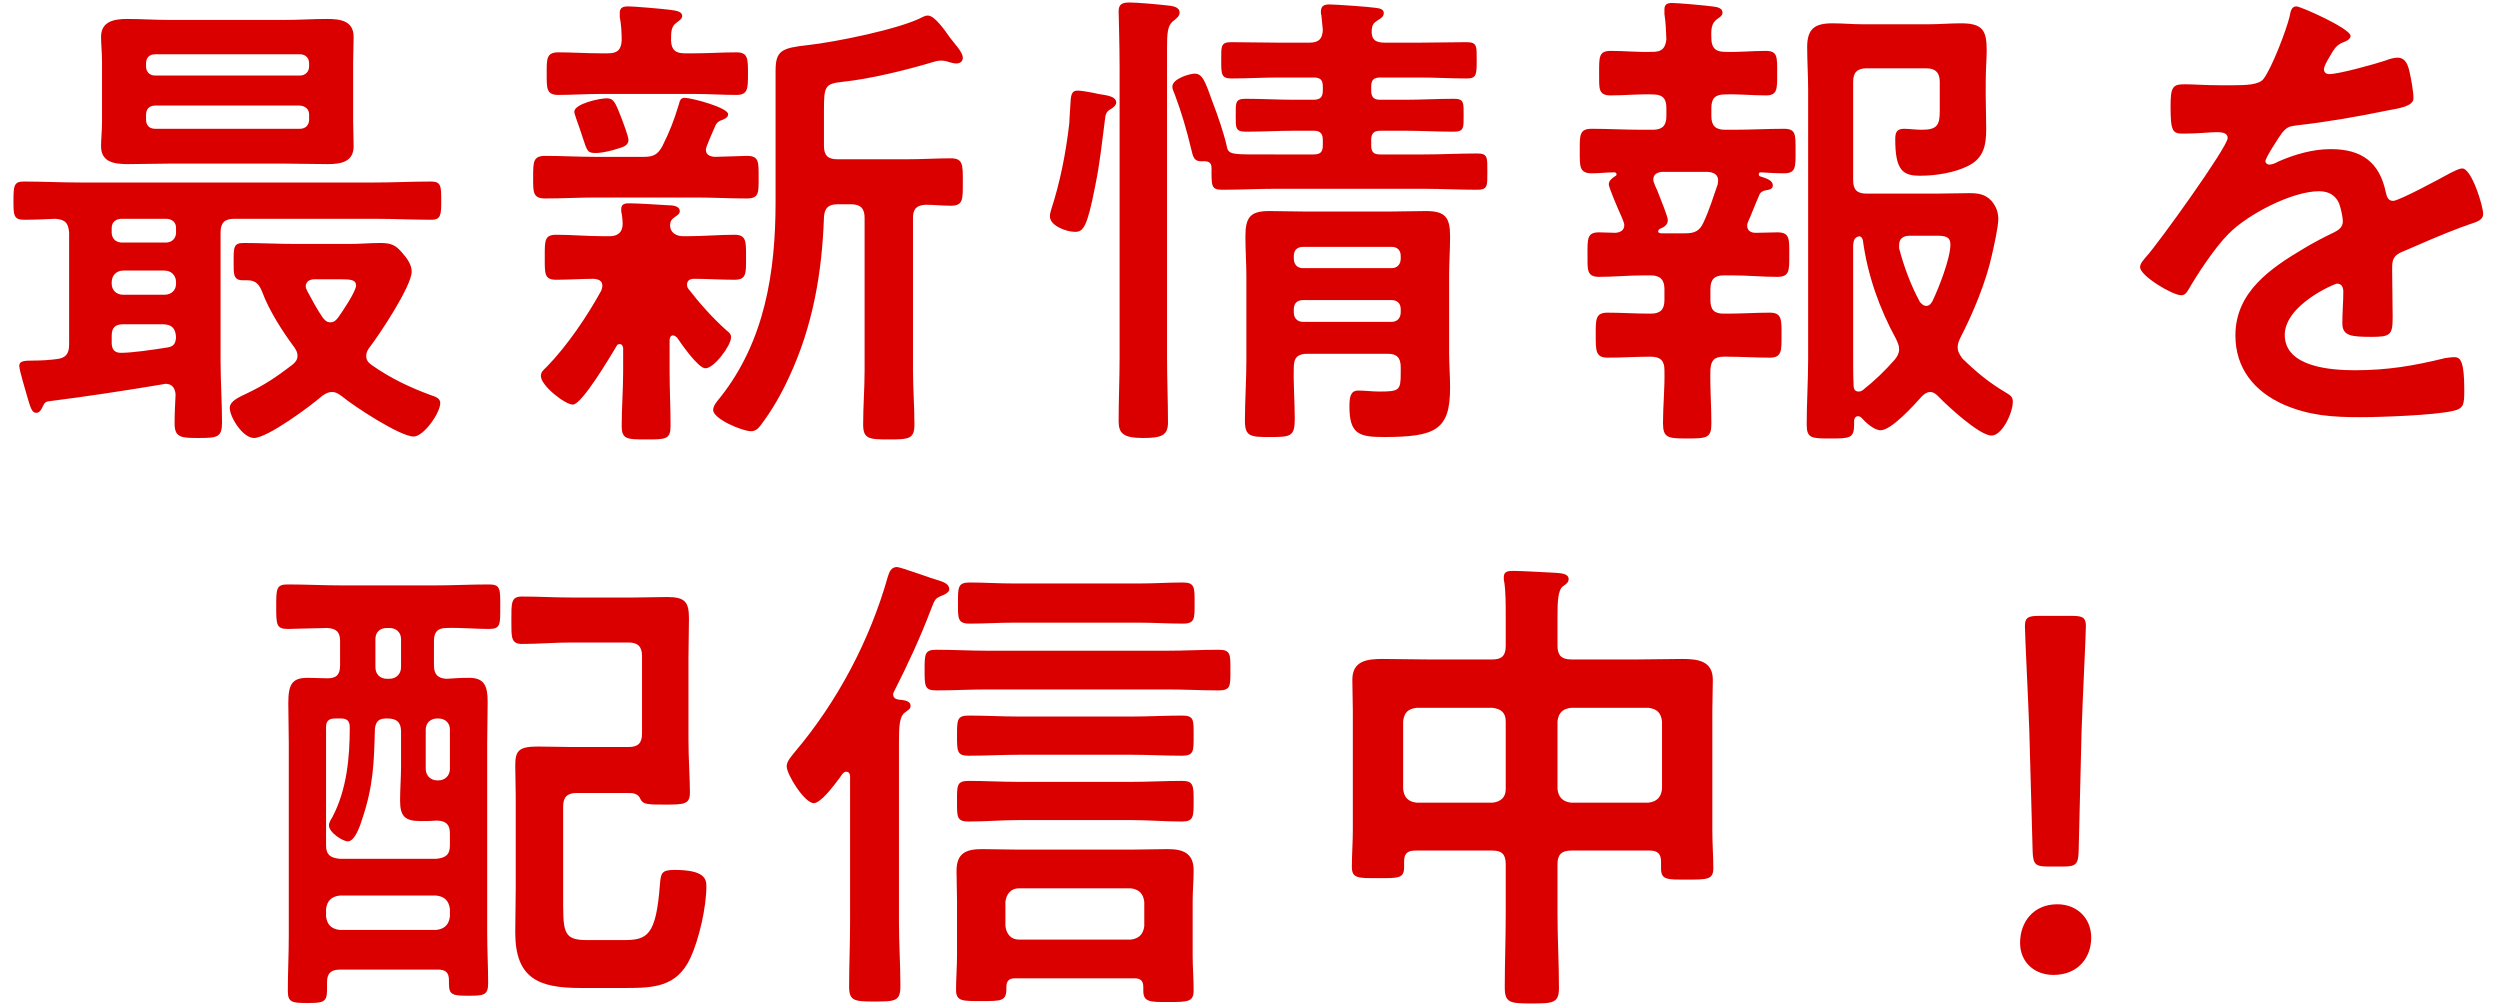 <svg width="62" height="25" viewBox="0 0 62 25" fill="none" xmlns="http://www.w3.org/2000/svg">
<path d="M7.438 2.618H3.85C3.706 2.618 3.622 2.702 3.622 2.846V2.966C3.622 3.11 3.706 3.194 3.85 3.194H7.438C7.57 3.194 7.666 3.11 7.666 2.966V2.846C7.666 2.702 7.57 2.63 7.438 2.618ZM7.666 1.646V1.574C7.666 1.43 7.57 1.346 7.438 1.346H3.85C3.706 1.346 3.622 1.43 3.622 1.574V1.646C3.622 1.778 3.706 1.874 3.85 1.874H7.438C7.57 1.874 7.666 1.778 7.666 1.646ZM8.758 1.526V3.014C8.758 3.23 8.77 3.422 8.77 3.626C8.77 4.022 8.446 4.07 8.122 4.07C7.786 4.07 7.438 4.058 7.09 4.058H4.186C3.85 4.058 3.514 4.07 3.178 4.07C2.854 4.07 2.506 4.034 2.506 3.626C2.506 3.446 2.53 3.254 2.53 3.014V1.526C2.53 1.298 2.506 1.106 2.506 0.914C2.506 0.53 2.83 0.47 3.154 0.47C3.49 0.47 3.838 0.494 4.186 0.494H7.09C7.426 0.494 7.762 0.47 8.11 0.47C8.422 0.47 8.77 0.506 8.77 0.914C8.77 1.118 8.758 1.322 8.758 1.526ZM2.77 6.998V7.034C2.77 7.202 2.89 7.31 3.058 7.31H4.078C4.246 7.31 4.366 7.202 4.366 7.034V6.998C4.366 6.83 4.246 6.71 4.078 6.71H3.058C2.89 6.71 2.77 6.83 2.77 6.998ZM2.77 5.654V5.786C2.782 5.918 2.866 6.002 2.998 6.014H4.138C4.27 6.002 4.354 5.918 4.366 5.786V5.654C4.366 5.51 4.27 5.438 4.138 5.426H2.998C2.866 5.438 2.77 5.51 2.77 5.654ZM4.03 8.042H3.058C2.854 8.042 2.77 8.126 2.77 8.33V8.498C2.77 8.654 2.83 8.75 2.998 8.75C3.274 8.75 3.766 8.678 4.15 8.618C4.306 8.594 4.354 8.522 4.366 8.366C4.354 8.138 4.258 8.042 4.03 8.042ZM4.042 9.53C3.106 9.686 2.17 9.83 1.222 9.95C1.114 9.962 1.102 9.998 1.054 10.094C1.018 10.166 0.982 10.238 0.898 10.238C0.79 10.238 0.754 10.106 0.67 9.818C0.634 9.686 0.478 9.182 0.478 9.074C0.478 8.954 0.586 8.942 0.838 8.942C1.018 8.942 1.222 8.93 1.402 8.906C1.63 8.882 1.714 8.774 1.714 8.546V5.762C1.69 5.522 1.618 5.45 1.378 5.426C1.114 5.438 0.85 5.45 0.586 5.45C0.334 5.45 0.334 5.318 0.334 4.982C0.334 4.61 0.346 4.502 0.586 4.502C1.054 4.502 1.522 4.526 1.99 4.526H9.298C9.754 4.526 10.222 4.502 10.69 4.502C10.942 4.502 10.942 4.622 10.942 4.97C10.942 5.306 10.942 5.45 10.702 5.45C10.234 5.45 9.766 5.426 9.298 5.426H5.806C5.578 5.426 5.47 5.522 5.47 5.762V8.954C5.47 9.458 5.506 9.974 5.506 10.478C5.506 10.85 5.386 10.862 4.918 10.862C4.486 10.862 4.33 10.85 4.33 10.502C4.33 10.262 4.342 10.022 4.354 9.782C4.342 9.626 4.27 9.518 4.102 9.518C4.078 9.518 4.054 9.53 4.042 9.53ZM8.002 7.874C8.05 7.934 8.098 7.994 8.194 7.994C8.29 7.994 8.338 7.934 8.386 7.874C8.482 7.742 8.83 7.226 8.83 7.082C8.83 6.938 8.698 6.926 8.446 6.926H7.798C7.69 6.926 7.582 6.974 7.582 7.106C7.582 7.142 7.606 7.178 7.618 7.214C7.75 7.454 7.846 7.646 8.002 7.874ZM8.482 9.83C8.398 9.77 8.338 9.722 8.23 9.722C8.134 9.722 8.062 9.77 7.99 9.818C7.702 10.07 6.634 10.862 6.298 10.862C6.022 10.862 5.698 10.346 5.698 10.118C5.698 9.938 5.95 9.842 6.094 9.77C6.55 9.554 6.838 9.362 7.246 9.05C7.318 8.99 7.378 8.93 7.378 8.822C7.378 8.738 7.342 8.678 7.294 8.606C7.006 8.222 6.67 7.694 6.502 7.238C6.43 7.058 6.346 6.95 6.13 6.95H6.022C5.782 6.95 5.794 6.794 5.794 6.494C5.794 6.122 5.794 6.026 6.046 6.026C6.466 6.026 6.898 6.05 7.33 6.05H8.674C8.926 6.05 9.178 6.026 9.43 6.026C9.694 6.026 9.814 6.074 9.982 6.278C10.09 6.398 10.21 6.566 10.21 6.734C10.21 7.094 9.406 8.306 9.154 8.63C9.118 8.678 9.082 8.75 9.082 8.822C9.082 8.93 9.13 8.99 9.214 9.05C9.67 9.374 10.174 9.614 10.702 9.806C10.81 9.842 10.918 9.878 10.918 9.998C10.918 10.238 10.51 10.826 10.258 10.826C9.922 10.826 8.77 10.07 8.482 9.83ZM15.586 3.47C15.586 3.614 15.442 3.65 15.322 3.686C15.178 3.734 14.938 3.794 14.782 3.794C14.578 3.794 14.566 3.77 14.446 3.398C14.41 3.278 14.362 3.146 14.29 2.942C14.278 2.894 14.242 2.81 14.242 2.774C14.242 2.57 14.878 2.438 15.046 2.438C15.226 2.438 15.262 2.546 15.418 2.942C15.454 3.038 15.586 3.386 15.586 3.47ZM21.106 5.066H20.77C20.542 5.066 20.446 5.162 20.434 5.39C20.386 6.77 20.158 8.09 19.57 9.35C19.378 9.77 19.138 10.19 18.862 10.55C18.802 10.634 18.73 10.694 18.622 10.694C18.418 10.694 17.686 10.394 17.686 10.166C17.686 10.058 17.794 9.938 17.854 9.866C18.97 8.462 19.234 6.746 19.234 5.006V1.754C19.234 1.25 19.39 1.19 20.038 1.118C20.698 1.046 22.318 0.722 22.882 0.422C22.93 0.398 22.954 0.386 23.014 0.386C23.182 0.386 23.446 0.77 23.554 0.926C23.638 1.046 23.878 1.286 23.878 1.43C23.878 1.538 23.794 1.574 23.71 1.574C23.65 1.574 23.59 1.55 23.53 1.538C23.47 1.514 23.398 1.502 23.326 1.502C23.278 1.502 23.23 1.514 23.182 1.526C22.51 1.73 21.586 1.958 20.89 2.03C20.458 2.078 20.434 2.138 20.434 2.738V3.614C20.434 3.854 20.53 3.95 20.77 3.95H22.474C22.858 3.95 23.254 3.926 23.578 3.926C23.89 3.926 23.878 4.094 23.878 4.514C23.878 4.946 23.89 5.102 23.578 5.102C23.374 5.102 23.17 5.078 22.954 5.078C22.726 5.09 22.642 5.186 22.642 5.402V9.182C22.642 9.626 22.678 10.082 22.678 10.526C22.678 10.886 22.546 10.898 22.042 10.898C21.55 10.898 21.406 10.886 21.406 10.526C21.406 10.082 21.442 9.626 21.442 9.182V5.402C21.442 5.174 21.346 5.066 21.106 5.066ZM16.642 1.01C16.654 1.238 16.75 1.322 16.978 1.322H17.23C17.578 1.322 17.914 1.298 18.262 1.298C18.55 1.298 18.55 1.454 18.55 1.826C18.55 2.198 18.55 2.354 18.262 2.354C17.914 2.354 17.578 2.33 17.23 2.33H14.878C14.53 2.33 14.194 2.354 13.846 2.354C13.546 2.354 13.558 2.186 13.558 1.826C13.558 1.466 13.546 1.298 13.846 1.298C14.194 1.298 14.53 1.322 14.878 1.322H15.082C15.31 1.322 15.406 1.238 15.418 0.998C15.418 0.818 15.406 0.602 15.37 0.422V0.314C15.37 0.182 15.466 0.158 15.574 0.158C15.73 0.158 16.414 0.218 16.606 0.242C16.822 0.266 16.918 0.302 16.918 0.398C16.918 0.47 16.846 0.506 16.774 0.566C16.642 0.662 16.642 0.794 16.642 1.01ZM14.914 7.202C14.926 7.154 14.938 7.13 14.938 7.082C14.938 6.962 14.842 6.926 14.734 6.914C14.47 6.914 14.05 6.938 13.798 6.938C13.498 6.938 13.51 6.794 13.51 6.386C13.51 5.966 13.498 5.822 13.798 5.822C14.182 5.822 14.566 5.858 14.962 5.858H15.118C15.322 5.858 15.442 5.762 15.442 5.546C15.442 5.474 15.43 5.366 15.418 5.294C15.406 5.27 15.406 5.222 15.406 5.186C15.406 5.042 15.526 5.042 15.61 5.042C15.814 5.042 16.354 5.078 16.57 5.09C16.666 5.09 16.858 5.102 16.858 5.234C16.858 5.306 16.81 5.33 16.726 5.39C16.654 5.438 16.618 5.498 16.618 5.582C16.618 5.774 16.774 5.858 16.942 5.858H17.05C17.446 5.858 17.83 5.822 18.214 5.822C18.514 5.822 18.502 5.99 18.502 6.386C18.502 6.782 18.514 6.938 18.214 6.938C17.878 6.938 17.542 6.914 17.218 6.914C17.122 6.914 17.038 6.95 17.038 7.058C17.038 7.106 17.05 7.13 17.074 7.166C17.362 7.538 17.674 7.886 18.022 8.198C18.082 8.246 18.13 8.282 18.13 8.366C18.13 8.57 17.71 9.134 17.494 9.134C17.314 9.134 16.894 8.522 16.786 8.366C16.75 8.342 16.726 8.318 16.69 8.318C16.63 8.318 16.606 8.378 16.606 8.438V9.218C16.606 9.662 16.63 10.106 16.63 10.562C16.63 10.898 16.51 10.898 16.03 10.898C15.55 10.898 15.418 10.898 15.418 10.562C15.418 10.118 15.454 9.662 15.454 9.218V8.63C15.442 8.582 15.43 8.534 15.37 8.534C15.334 8.534 15.31 8.546 15.298 8.57C15.154 8.81 14.434 10.034 14.206 10.034C14.014 10.034 13.414 9.566 13.414 9.326C13.414 9.218 13.486 9.17 13.558 9.098C14.062 8.582 14.566 7.838 14.914 7.202ZM14.782 3.89H15.958C16.198 3.89 16.306 3.842 16.426 3.626C16.606 3.266 16.714 2.99 16.834 2.594C16.858 2.51 16.87 2.426 16.978 2.426C17.146 2.426 18.058 2.666 18.058 2.834C18.058 2.918 17.962 2.954 17.902 2.978C17.818 3.002 17.758 3.062 17.734 3.134C17.698 3.218 17.506 3.638 17.506 3.71C17.506 3.842 17.602 3.878 17.722 3.89C17.806 3.89 18.454 3.866 18.526 3.866C18.826 3.866 18.814 4.022 18.814 4.394C18.814 4.79 18.826 4.922 18.514 4.922C18.094 4.922 17.674 4.898 17.266 4.898H14.782C14.362 4.898 13.942 4.922 13.522 4.922C13.21 4.922 13.222 4.766 13.222 4.394C13.222 4.01 13.222 3.866 13.522 3.866C13.942 3.866 14.362 3.89 14.782 3.89ZM27.766 8.858V1.682C27.766 1.118 27.742 0.35 27.742 0.278C27.742 0.098 27.838 0.062 28.018 0.062C28.21 0.062 28.738 0.11 28.942 0.134C29.05 0.146 29.254 0.158 29.254 0.314C29.254 0.41 29.158 0.47 29.086 0.53C28.954 0.638 28.942 0.842 28.942 1.19V8.858C28.942 9.398 28.966 9.938 28.966 10.478C28.966 10.802 28.798 10.862 28.354 10.862C27.862 10.862 27.742 10.754 27.742 10.442C27.742 9.914 27.766 9.386 27.766 8.858ZM26.734 2.246C26.818 2.246 27.154 2.306 27.238 2.33C27.466 2.366 27.682 2.39 27.682 2.546C27.682 2.606 27.622 2.654 27.574 2.69C27.454 2.75 27.418 2.81 27.406 2.942C27.322 3.566 27.286 4.01 27.154 4.646C26.962 5.63 26.866 5.75 26.662 5.75C26.458 5.75 26.038 5.606 26.038 5.366C26.038 5.306 26.05 5.27 26.062 5.222C26.29 4.526 26.434 3.794 26.518 3.062C26.53 2.894 26.53 2.762 26.542 2.654C26.554 2.354 26.566 2.246 26.734 2.246ZM32.086 7.67V7.742C32.086 7.886 32.17 7.982 32.314 7.982H34.51C34.654 7.982 34.738 7.886 34.738 7.742V7.67C34.738 7.526 34.654 7.442 34.51 7.442H32.314C32.17 7.442 32.086 7.526 32.086 7.67ZM32.314 6.65H34.51C34.654 6.65 34.738 6.554 34.738 6.41V6.35C34.738 6.206 34.654 6.122 34.51 6.122H32.314C32.17 6.122 32.086 6.206 32.086 6.35V6.41C32.086 6.554 32.17 6.65 32.314 6.65ZM34.738 9.254V9.11C34.738 8.87 34.642 8.774 34.414 8.774H32.422C32.182 8.774 32.086 8.87 32.086 9.11C32.074 9.53 32.11 9.962 32.11 10.394C32.11 10.826 32.002 10.838 31.51 10.838C31.03 10.838 30.874 10.838 30.874 10.442C30.874 9.938 30.91 9.434 30.91 8.942V6.866C30.91 6.53 30.886 6.206 30.886 5.87C30.886 5.402 30.994 5.234 31.474 5.234C31.774 5.234 32.074 5.246 32.374 5.246H34.462C34.762 5.246 35.062 5.234 35.362 5.234C35.842 5.234 35.962 5.39 35.962 5.858C35.962 6.194 35.938 6.518 35.938 6.854V8.738C35.938 9.026 35.962 9.314 35.962 9.614C35.962 10.658 35.614 10.838 34.318 10.838C33.706 10.838 33.466 10.766 33.466 10.082C33.466 9.854 33.49 9.686 33.682 9.686C33.862 9.686 34.03 9.71 34.198 9.71C34.702 9.71 34.738 9.686 34.738 9.254ZM31.714 1.058H32.47C32.698 1.058 32.794 0.974 32.806 0.746L32.77 0.374C32.758 0.35 32.758 0.314 32.758 0.29C32.758 0.134 32.854 0.11 32.974 0.11C33.118 0.11 33.97 0.17 34.114 0.194C34.198 0.206 34.318 0.218 34.318 0.326C34.318 0.422 34.222 0.47 34.162 0.506C34.054 0.578 34.03 0.626 34.018 0.746C34.006 0.986 34.114 1.058 34.342 1.058H35.194C35.59 1.058 35.974 1.046 36.37 1.046C36.634 1.046 36.622 1.142 36.622 1.49C36.622 1.838 36.622 1.946 36.382 1.946C35.986 1.946 35.59 1.922 35.194 1.922H34.234C34.066 1.922 34.006 1.982 34.006 2.15V2.246C34.006 2.402 34.066 2.474 34.222 2.474H34.846C35.242 2.474 35.65 2.45 36.058 2.45C36.31 2.45 36.298 2.546 36.298 2.858C36.298 3.17 36.31 3.266 36.046 3.266C35.638 3.266 35.242 3.242 34.846 3.242H34.234C34.066 3.242 34.006 3.314 34.006 3.47V3.602C34.006 3.77 34.066 3.83 34.222 3.83H35.314C35.758 3.83 36.19 3.806 36.634 3.806C36.898 3.806 36.886 3.902 36.886 4.262C36.886 4.61 36.898 4.706 36.634 4.706C36.19 4.706 35.758 4.682 35.314 4.682H31.63C31.186 4.682 30.754 4.706 30.31 4.706C30.034 4.706 30.046 4.61 30.046 4.166C30.046 4.034 29.974 3.998 29.854 3.998C29.602 4.022 29.59 3.89 29.542 3.698C29.434 3.242 29.302 2.786 29.134 2.342C29.11 2.282 29.074 2.21 29.074 2.15C29.074 1.946 29.518 1.826 29.626 1.826C29.83 1.826 29.89 2.03 30.082 2.558C30.19 2.834 30.358 3.326 30.418 3.602C30.466 3.854 30.502 3.83 31.63 3.83H32.578C32.746 3.83 32.806 3.77 32.806 3.602V3.482C32.806 3.314 32.746 3.242 32.578 3.242H32.098C31.702 3.242 31.306 3.266 30.898 3.266C30.634 3.266 30.646 3.17 30.646 2.858C30.646 2.534 30.634 2.45 30.898 2.45C31.306 2.45 31.702 2.474 32.098 2.474H32.578C32.746 2.474 32.806 2.402 32.806 2.246V2.15C32.806 1.982 32.746 1.922 32.578 1.922H31.714C31.318 1.922 30.922 1.946 30.538 1.946C30.286 1.946 30.286 1.838 30.286 1.49C30.286 1.142 30.274 1.046 30.538 1.046C30.934 1.046 31.318 1.058 31.714 1.058ZM47.614 7.49C47.662 7.538 47.698 7.586 47.77 7.586C47.854 7.586 47.89 7.526 47.926 7.466C48.082 7.142 48.37 6.41 48.37 6.062C48.37 5.87 48.238 5.846 48.034 5.846H47.362C47.218 5.846 47.098 5.906 47.098 6.074V6.158C47.218 6.614 47.386 7.07 47.614 7.49ZM45.97 9.566C45.97 9.65 46.006 9.71 46.09 9.71C46.138 9.71 46.162 9.698 46.198 9.674C46.486 9.446 46.75 9.194 46.99 8.918C47.05 8.846 47.098 8.762 47.098 8.666C47.098 8.558 47.062 8.498 47.026 8.414C46.606 7.646 46.318 6.83 46.198 5.954C46.186 5.906 46.162 5.87 46.114 5.858C45.994 5.882 45.97 5.954 45.958 6.074V8.894C45.958 9.122 45.958 9.35 45.97 9.566ZM48.07 9.83C48.01 9.77 47.95 9.722 47.866 9.722C47.782 9.722 47.71 9.782 47.662 9.83C47.47 10.046 46.906 10.67 46.642 10.67C46.474 10.67 46.27 10.478 46.162 10.358C46.138 10.334 46.102 10.322 46.078 10.322C46.018 10.322 45.994 10.37 45.982 10.418V10.538C45.982 10.874 45.862 10.874 45.394 10.874C44.926 10.874 44.806 10.874 44.806 10.526C44.806 9.986 44.842 9.446 44.842 8.894V2.234C44.842 1.886 44.818 1.526 44.818 1.166C44.818 0.722 44.998 0.578 45.442 0.578C45.694 0.578 45.946 0.602 46.198 0.602H47.818C48.094 0.602 48.358 0.578 48.634 0.578C49.174 0.578 49.27 0.758 49.27 1.25C49.27 1.454 49.246 1.706 49.246 2.03V2.39C49.246 2.654 49.258 2.93 49.258 3.194C49.258 3.602 49.198 3.926 48.802 4.118C48.466 4.286 47.998 4.358 47.626 4.358C47.206 4.358 47.002 4.25 47.002 3.458C47.002 3.302 47.026 3.194 47.218 3.194C47.35 3.194 47.506 3.218 47.662 3.218C48.046 3.218 48.106 3.098 48.106 2.75V2.03C48.106 1.802 47.998 1.694 47.77 1.694H46.294C46.054 1.694 45.958 1.802 45.958 2.03V4.466C45.958 4.706 46.054 4.802 46.294 4.802H47.998C48.274 4.802 48.562 4.79 48.838 4.79C49.054 4.79 49.234 4.814 49.39 4.982C49.498 5.114 49.558 5.258 49.558 5.426C49.558 5.63 49.45 6.098 49.402 6.314C49.258 6.986 48.922 7.79 48.61 8.39C48.574 8.474 48.55 8.534 48.55 8.618C48.55 8.726 48.61 8.81 48.67 8.894C49.03 9.242 49.318 9.482 49.762 9.746C49.858 9.806 49.918 9.842 49.918 9.962C49.918 10.238 49.654 10.802 49.39 10.802C49.09 10.802 48.286 10.058 48.07 9.83ZM42.358 4.262H41.218C41.098 4.274 41.002 4.322 41.002 4.454C41.002 4.49 41.014 4.526 41.026 4.55C41.038 4.586 41.062 4.646 41.098 4.718C41.194 4.97 41.362 5.366 41.362 5.462C41.362 5.582 41.254 5.642 41.158 5.678C41.134 5.702 41.122 5.714 41.122 5.738C41.122 5.75 41.122 5.774 41.182 5.786H41.794C42.034 5.786 42.154 5.726 42.25 5.51C42.394 5.198 42.49 4.886 42.598 4.574C42.598 4.55 42.61 4.514 42.61 4.478C42.61 4.322 42.49 4.274 42.358 4.262ZM43.63 4.838C43.534 5.054 43.45 5.282 43.354 5.498C43.342 5.522 43.33 5.558 43.33 5.594C43.33 5.726 43.426 5.774 43.546 5.774C43.726 5.774 43.906 5.762 44.074 5.762C44.386 5.762 44.374 5.918 44.374 6.302C44.374 6.71 44.386 6.866 44.074 6.866C43.702 6.866 43.342 6.83 42.982 6.83H42.742C42.514 6.83 42.418 6.938 42.418 7.166V7.442C42.418 7.682 42.514 7.778 42.742 7.778H42.85C43.198 7.778 43.546 7.754 43.894 7.754C44.194 7.754 44.182 7.934 44.182 8.306C44.182 8.69 44.194 8.87 43.894 8.87C43.546 8.87 43.198 8.846 42.85 8.846H42.742C42.514 8.846 42.43 8.942 42.418 9.17C42.406 9.614 42.442 10.058 42.442 10.502C42.442 10.862 42.334 10.874 41.842 10.874C41.362 10.874 41.242 10.862 41.242 10.49C41.242 10.058 41.29 9.614 41.278 9.17C41.278 8.942 41.17 8.846 40.942 8.846H40.906C40.57 8.846 40.222 8.87 39.874 8.87C39.574 8.87 39.574 8.714 39.574 8.306C39.574 7.934 39.562 7.754 39.862 7.754C40.21 7.754 40.558 7.778 40.906 7.778H40.942C41.17 7.778 41.278 7.682 41.278 7.442V7.166C41.278 6.938 41.17 6.83 40.942 6.83H40.75C40.378 6.83 40.018 6.866 39.658 6.866C39.346 6.866 39.37 6.686 39.37 6.314C39.37 5.918 39.358 5.762 39.658 5.762C39.802 5.762 39.934 5.774 40.066 5.774C40.186 5.762 40.282 5.714 40.282 5.582C40.282 5.546 40.27 5.522 40.258 5.486C40.246 5.462 40.234 5.414 40.21 5.366C40.102 5.126 39.898 4.646 39.898 4.574C39.898 4.478 39.982 4.418 40.054 4.37C40.078 4.358 40.09 4.346 40.09 4.322C40.09 4.298 40.066 4.274 40.042 4.274C39.85 4.274 39.67 4.298 39.478 4.298C39.166 4.298 39.178 4.13 39.178 3.746C39.178 3.35 39.166 3.194 39.478 3.194C39.886 3.194 40.306 3.218 40.714 3.218H40.99C41.23 3.218 41.326 3.11 41.326 2.882V2.678C41.326 2.438 41.23 2.342 40.99 2.342C40.642 2.33 40.294 2.366 39.946 2.366C39.634 2.366 39.658 2.198 39.658 1.814C39.658 1.418 39.646 1.262 39.946 1.262C40.294 1.262 40.642 1.298 40.99 1.286C41.206 1.286 41.302 1.202 41.326 0.974C41.314 0.746 41.314 0.578 41.278 0.35V0.23C41.278 0.098 41.362 0.074 41.47 0.074C41.614 0.074 42.286 0.134 42.454 0.158C42.55 0.17 42.718 0.182 42.718 0.314C42.718 0.386 42.658 0.422 42.574 0.482C42.454 0.578 42.43 0.698 42.442 0.95C42.442 1.19 42.55 1.286 42.778 1.286C43.114 1.298 43.45 1.262 43.786 1.262C44.086 1.262 44.074 1.406 44.074 1.814C44.074 2.198 44.086 2.366 43.798 2.366C43.45 2.366 43.114 2.33 42.778 2.342C42.538 2.342 42.442 2.438 42.442 2.678V2.882C42.442 3.11 42.538 3.218 42.778 3.218H42.994C43.414 3.218 43.822 3.194 44.242 3.194C44.542 3.194 44.53 3.338 44.53 3.746C44.53 4.142 44.542 4.298 44.242 4.298C44.05 4.298 43.858 4.286 43.666 4.274C43.63 4.274 43.618 4.298 43.618 4.322C43.618 4.334 43.618 4.358 43.642 4.37C43.834 4.43 43.966 4.478 43.966 4.598C43.966 4.694 43.87 4.706 43.798 4.718C43.726 4.73 43.654 4.766 43.63 4.838ZM56.95 0.158C57.058 0.158 58.294 0.71 58.294 0.89C58.294 0.962 58.21 1.01 58.15 1.034C57.958 1.106 57.91 1.166 57.754 1.442C57.718 1.502 57.634 1.646 57.634 1.718C57.634 1.802 57.694 1.838 57.766 1.838C58.006 1.838 58.906 1.586 59.158 1.502C59.242 1.466 59.374 1.43 59.458 1.43C59.662 1.43 59.722 1.622 59.758 1.79C59.794 1.946 59.854 2.27 59.854 2.438C59.854 2.642 59.47 2.69 59.218 2.738C58.462 2.894 57.706 3.026 56.95 3.11C56.758 3.134 56.71 3.158 56.59 3.302C56.518 3.398 56.182 3.914 56.182 3.998C56.182 4.046 56.23 4.082 56.278 4.082C56.35 4.082 56.434 4.046 56.494 4.01C56.902 3.83 57.358 3.698 57.802 3.698C58.57 3.698 59.014 4.022 59.17 4.778C59.194 4.886 59.23 4.982 59.35 4.982C59.494 4.982 60.562 4.406 60.754 4.298C60.838 4.262 60.97 4.178 61.066 4.178C61.294 4.178 61.582 5.102 61.582 5.306C61.582 5.45 61.45 5.498 61.222 5.57C61.174 5.594 61.114 5.606 61.054 5.63C60.574 5.81 60.106 6.014 59.638 6.218C59.422 6.302 59.326 6.374 59.326 6.614V6.77C59.326 7.142 59.338 7.502 59.338 7.874C59.338 8.306 59.278 8.354 58.822 8.354C58.306 8.354 58.09 8.33 58.09 8.018C58.09 7.754 58.114 7.49 58.114 7.238C58.114 7.13 58.078 7.034 57.958 7.034C57.898 7.034 56.662 7.562 56.662 8.306C56.662 9.11 57.826 9.182 58.402 9.182C59.206 9.182 59.854 9.074 60.634 8.882C60.706 8.87 60.79 8.858 60.874 8.858C61.03 8.858 61.114 8.99 61.114 9.674C61.114 10.034 61.102 10.13 60.838 10.19C60.382 10.298 59.05 10.346 58.534 10.346C57.85 10.346 57.274 10.31 56.638 10.034C55.906 9.71 55.438 9.134 55.438 8.318C55.438 7.238 56.314 6.65 57.142 6.158C57.382 6.014 57.634 5.882 57.886 5.762C58.006 5.702 58.102 5.63 58.102 5.486C58.102 5.402 58.066 5.234 58.042 5.15C57.982 4.886 57.79 4.742 57.514 4.742C56.842 4.742 55.738 5.318 55.27 5.798C54.922 6.146 54.514 6.77 54.262 7.202C54.226 7.262 54.178 7.322 54.094 7.322C53.878 7.322 53.074 6.842 53.074 6.626C53.074 6.53 53.17 6.434 53.23 6.362C53.506 6.062 55.246 3.65 55.246 3.422C55.246 3.314 55.15 3.278 54.982 3.278C54.79 3.278 54.514 3.314 54.142 3.314C53.878 3.314 53.83 3.254 53.83 2.642C53.83 2.162 53.878 2.09 54.178 2.09C54.382 2.09 54.694 2.114 55.042 2.114H55.39C55.702 2.114 56.026 2.102 56.134 1.958C56.338 1.694 56.698 0.758 56.782 0.41C56.806 0.278 56.83 0.158 56.95 0.158ZM15.574 19.666H14.302C14.062 19.666 13.966 19.774 13.966 20.002V22.162C13.966 23.098 13.942 23.314 14.554 23.314H15.466C16.054 23.314 16.27 23.206 16.366 21.934C16.39 21.658 16.402 21.574 16.726 21.574C17.482 21.574 17.518 21.802 17.518 21.982C17.518 22.498 17.338 23.29 17.122 23.758C16.786 24.478 16.21 24.502 15.514 24.502H14.398C13.366 24.502 12.778 24.274 12.778 23.122C12.778 22.762 12.79 22.402 12.79 22.042V19.738C12.79 19.486 12.778 19.234 12.778 18.982C12.778 18.61 12.874 18.514 13.342 18.514C13.63 18.514 13.906 18.526 14.182 18.526H15.586C15.826 18.526 15.922 18.43 15.922 18.19V16.27C15.922 16.042 15.826 15.934 15.586 15.934H14.158C13.75 15.934 13.354 15.97 12.946 15.97C12.67 15.97 12.682 15.802 12.682 15.394C12.682 14.95 12.67 14.794 12.946 14.794C13.354 14.794 13.75 14.818 14.158 14.818H15.73C16.006 14.818 16.27 14.806 16.546 14.806C17.002 14.806 17.086 14.938 17.086 15.346C17.086 15.67 17.074 15.994 17.074 16.306V18.346C17.074 18.826 17.11 19.306 17.11 19.654C17.11 19.942 16.978 19.954 16.51 19.954C16.078 19.954 15.946 19.954 15.886 19.822C15.826 19.678 15.706 19.666 15.574 19.666ZM9.598 16.834H9.658C9.826 16.834 9.946 16.714 9.946 16.546V15.85C9.946 15.682 9.826 15.574 9.658 15.574H9.598C9.418 15.574 9.31 15.682 9.31 15.85V16.546C9.31 16.714 9.418 16.834 9.598 16.834ZM8.086 22.546V22.726C8.11 22.93 8.218 23.038 8.422 23.062H10.822C11.026 23.038 11.134 22.93 11.158 22.726V22.546C11.134 22.342 11.026 22.234 10.822 22.21H8.422C8.218 22.234 8.11 22.342 8.086 22.546ZM9.61 17.818H9.586C9.406 17.818 9.322 17.878 9.298 18.07C9.274 18.922 9.262 19.474 8.986 20.302C8.938 20.458 8.806 20.866 8.626 20.866C8.506 20.866 8.158 20.65 8.158 20.47C8.158 20.398 8.206 20.326 8.242 20.266C8.602 19.582 8.674 18.79 8.674 18.034C8.674 17.878 8.602 17.818 8.458 17.818H8.314C8.158 17.818 8.086 17.878 8.086 18.034V20.962C8.086 21.19 8.182 21.274 8.422 21.298H10.822C11.062 21.274 11.158 21.19 11.158 20.962V20.674C11.158 20.458 11.074 20.362 10.846 20.35C10.702 20.362 10.57 20.362 10.426 20.362C10.054 20.362 9.922 20.254 9.922 19.858C9.922 19.57 9.946 19.282 9.946 18.994V18.142C9.946 17.914 9.838 17.818 9.61 17.818ZM10.558 18.094V19.066C10.558 19.234 10.678 19.354 10.846 19.354H10.87C11.038 19.354 11.158 19.234 11.158 19.066V18.094C11.158 17.926 11.038 17.818 10.87 17.818H10.846C10.678 17.818 10.558 17.926 10.558 18.094ZM8.122 16.822C8.35 16.822 8.434 16.726 8.434 16.498V15.898C8.434 15.67 8.338 15.586 8.11 15.574C7.954 15.574 7.27 15.598 7.138 15.598C6.85 15.598 6.85 15.49 6.85 15.034C6.85 14.614 6.85 14.494 7.126 14.494C7.582 14.494 8.038 14.518 8.494 14.518H10.774C11.218 14.518 11.674 14.494 12.13 14.494C12.418 14.494 12.406 14.614 12.406 15.046C12.406 15.478 12.418 15.598 12.13 15.598C11.782 15.598 11.422 15.562 11.074 15.574C10.846 15.574 10.762 15.682 10.762 15.898V16.498C10.762 16.714 10.846 16.822 11.074 16.834C11.254 16.822 11.434 16.81 11.626 16.81C12.01 16.81 12.094 17.002 12.094 17.41C12.094 17.746 12.082 18.094 12.082 18.442V23.134C12.082 23.554 12.106 23.974 12.106 24.382C12.106 24.682 11.998 24.694 11.626 24.694C11.242 24.694 11.134 24.682 11.134 24.406V24.31C11.134 24.118 11.05 24.046 10.858 24.046H8.434C8.218 24.046 8.11 24.13 8.11 24.358V24.562C8.11 24.862 8.002 24.874 7.618 24.874C7.246 24.874 7.138 24.862 7.138 24.574C7.138 24.118 7.162 23.662 7.162 23.206V18.442C7.162 18.106 7.15 17.77 7.15 17.446C7.15 16.978 7.234 16.81 7.63 16.81C7.798 16.81 7.954 16.822 8.122 16.822ZM28.942 17.098H24.502C24.07 17.098 23.65 17.122 23.218 17.122C22.93 17.122 22.93 17.014 22.93 16.618C22.93 16.222 22.93 16.114 23.218 16.114C23.65 16.114 24.07 16.138 24.502 16.138H28.942C29.362 16.138 29.794 16.114 30.226 16.114C30.526 16.114 30.514 16.234 30.514 16.618C30.514 17.002 30.526 17.122 30.226 17.122C29.794 17.122 29.362 17.098 28.942 17.098ZM28.066 20.338H25.258C24.85 20.338 24.43 20.374 24.022 20.374C23.722 20.374 23.734 20.254 23.734 19.87C23.734 19.486 23.722 19.366 24.022 19.366C24.43 19.366 24.85 19.39 25.258 19.39H28.066C28.474 19.39 28.894 19.366 29.314 19.366C29.602 19.366 29.602 19.486 29.602 19.87C29.602 20.254 29.602 20.374 29.314 20.374C28.894 20.374 28.474 20.338 28.066 20.338ZM28.078 18.718H25.27C24.85 18.718 24.442 18.742 24.022 18.742C23.734 18.742 23.734 18.634 23.734 18.238C23.734 17.854 23.734 17.746 24.022 17.746C24.442 17.746 24.85 17.77 25.27 17.77H28.078C28.486 17.77 28.906 17.746 29.314 17.746C29.614 17.746 29.602 17.854 29.602 18.238C29.602 18.622 29.614 18.742 29.314 18.742C28.906 18.742 28.486 18.718 28.078 18.718ZM28.258 15.442H25.126C24.766 15.442 24.406 15.466 24.046 15.466C23.746 15.466 23.758 15.334 23.758 14.962C23.758 14.578 23.746 14.446 24.046 14.446C24.406 14.446 24.766 14.47 25.126 14.47H28.258C28.618 14.47 28.978 14.446 29.338 14.446C29.638 14.446 29.626 14.578 29.626 14.962C29.626 15.334 29.638 15.466 29.338 15.466C28.978 15.466 28.618 15.442 28.258 15.442ZM25.27 23.302H28.042C28.246 23.278 28.354 23.17 28.378 22.966V22.366C28.354 22.162 28.246 22.054 28.042 22.03H25.27C25.066 22.03 24.958 22.174 24.934 22.366V22.966C24.958 23.158 25.066 23.302 25.27 23.302ZM28.354 24.574V24.478C28.354 24.322 28.282 24.262 28.138 24.262H25.174C25.03 24.262 24.958 24.322 24.958 24.478C24.97 24.838 24.838 24.826 24.334 24.826C23.878 24.826 23.71 24.838 23.71 24.55C23.71 24.262 23.734 23.974 23.734 23.686V22.342C23.734 22.09 23.722 21.85 23.722 21.598C23.722 21.154 23.962 21.058 24.358 21.058C24.646 21.058 24.934 21.07 25.222 21.07H28.09C28.378 21.07 28.666 21.058 28.954 21.058C29.338 21.058 29.602 21.154 29.602 21.586C29.602 21.838 29.578 22.09 29.578 22.342V23.698C29.578 23.986 29.602 24.274 29.602 24.562C29.602 24.85 29.458 24.85 28.966 24.85C28.546 24.85 28.354 24.862 28.354 24.574ZM21.082 22.87V19.258C21.082 19.198 21.058 19.138 20.986 19.138C20.914 19.138 20.866 19.234 20.83 19.282C20.662 19.51 20.35 19.918 20.182 19.918C19.954 19.918 19.51 19.21 19.51 19.006C19.51 18.874 19.63 18.754 19.714 18.646C20.77 17.398 21.574 15.874 22.018 14.302C22.054 14.182 22.102 14.062 22.246 14.062C22.33 14.062 23.146 14.362 23.29 14.398C23.398 14.434 23.542 14.482 23.542 14.614C23.542 14.686 23.434 14.746 23.362 14.77C23.182 14.842 23.182 14.878 23.086 15.118C22.822 15.814 22.51 16.486 22.174 17.146C22.162 17.17 22.15 17.194 22.15 17.218C22.15 17.302 22.21 17.338 22.282 17.35C22.378 17.362 22.582 17.362 22.582 17.506C22.582 17.59 22.522 17.602 22.438 17.674C22.306 17.77 22.294 18.022 22.294 18.406V22.87C22.294 23.398 22.33 23.926 22.33 24.454C22.33 24.826 22.21 24.838 21.694 24.838C21.19 24.838 21.058 24.826 21.058 24.466C21.058 23.938 21.082 23.41 21.082 22.87ZM37.342 19.57V17.89C37.342 17.674 37.222 17.578 37.018 17.554H35.134C34.918 17.578 34.822 17.674 34.798 17.89V19.57C34.822 19.774 34.918 19.882 35.134 19.906H37.018C37.222 19.882 37.342 19.774 37.342 19.57ZM41.218 19.57V17.89C41.194 17.674 41.086 17.578 40.882 17.554H38.962C38.758 17.578 38.65 17.674 38.626 17.89V19.57C38.65 19.774 38.758 19.882 38.962 19.906H40.882C41.086 19.882 41.194 19.774 41.218 19.57ZM40.918 21.094H38.962C38.734 21.094 38.626 21.19 38.626 21.43V22.666C38.626 23.278 38.662 23.89 38.662 24.502C38.662 24.874 38.518 24.886 37.99 24.886C37.45 24.886 37.318 24.874 37.318 24.49C37.318 23.89 37.342 23.278 37.342 22.666V21.43C37.342 21.19 37.246 21.094 37.018 21.094H35.098C34.882 21.094 34.822 21.19 34.822 21.37V21.502C34.822 21.79 34.678 21.778 34.174 21.778C33.694 21.778 33.526 21.79 33.526 21.502C33.526 21.202 33.55 20.89 33.55 20.578V17.626C33.55 17.374 33.538 17.122 33.538 16.858C33.538 16.39 33.898 16.342 34.282 16.342C34.642 16.342 35.014 16.354 35.374 16.354H37.018C37.246 16.354 37.342 16.258 37.342 16.018V15.286C37.342 14.986 37.342 14.674 37.306 14.434C37.294 14.398 37.294 14.362 37.294 14.314C37.294 14.17 37.402 14.158 37.522 14.158C37.75 14.158 38.338 14.194 38.59 14.206C38.698 14.218 38.902 14.218 38.902 14.362C38.902 14.446 38.842 14.482 38.758 14.542C38.638 14.638 38.626 14.914 38.626 15.286V16.018C38.626 16.258 38.734 16.354 38.962 16.354H40.642C41.002 16.354 41.362 16.342 41.722 16.342C42.106 16.342 42.478 16.39 42.478 16.858C42.478 17.122 42.466 17.374 42.466 17.626V20.602C42.466 20.914 42.49 21.226 42.49 21.538C42.49 21.814 42.334 21.814 41.842 21.814C41.35 21.814 41.194 21.826 41.194 21.538V21.37C41.194 21.178 41.11 21.094 40.918 21.094ZM51.178 21.49H50.782C50.482 21.49 50.422 21.43 50.41 21.13L50.326 18.094C50.302 17.374 50.218 15.766 50.218 15.526C50.218 15.322 50.29 15.274 50.554 15.274H51.394C51.658 15.274 51.73 15.322 51.73 15.526C51.73 15.766 51.646 17.374 51.622 18.166L51.55 21.13C51.538 21.43 51.478 21.49 51.178 21.49ZM51.022 22.426C51.502 22.426 51.862 22.762 51.862 23.254C51.862 23.746 51.538 24.178 50.926 24.178C50.446 24.178 50.098 23.854 50.098 23.386C50.098 22.858 50.434 22.426 51.022 22.426Z" fill="#DB0000"/>
</svg>
